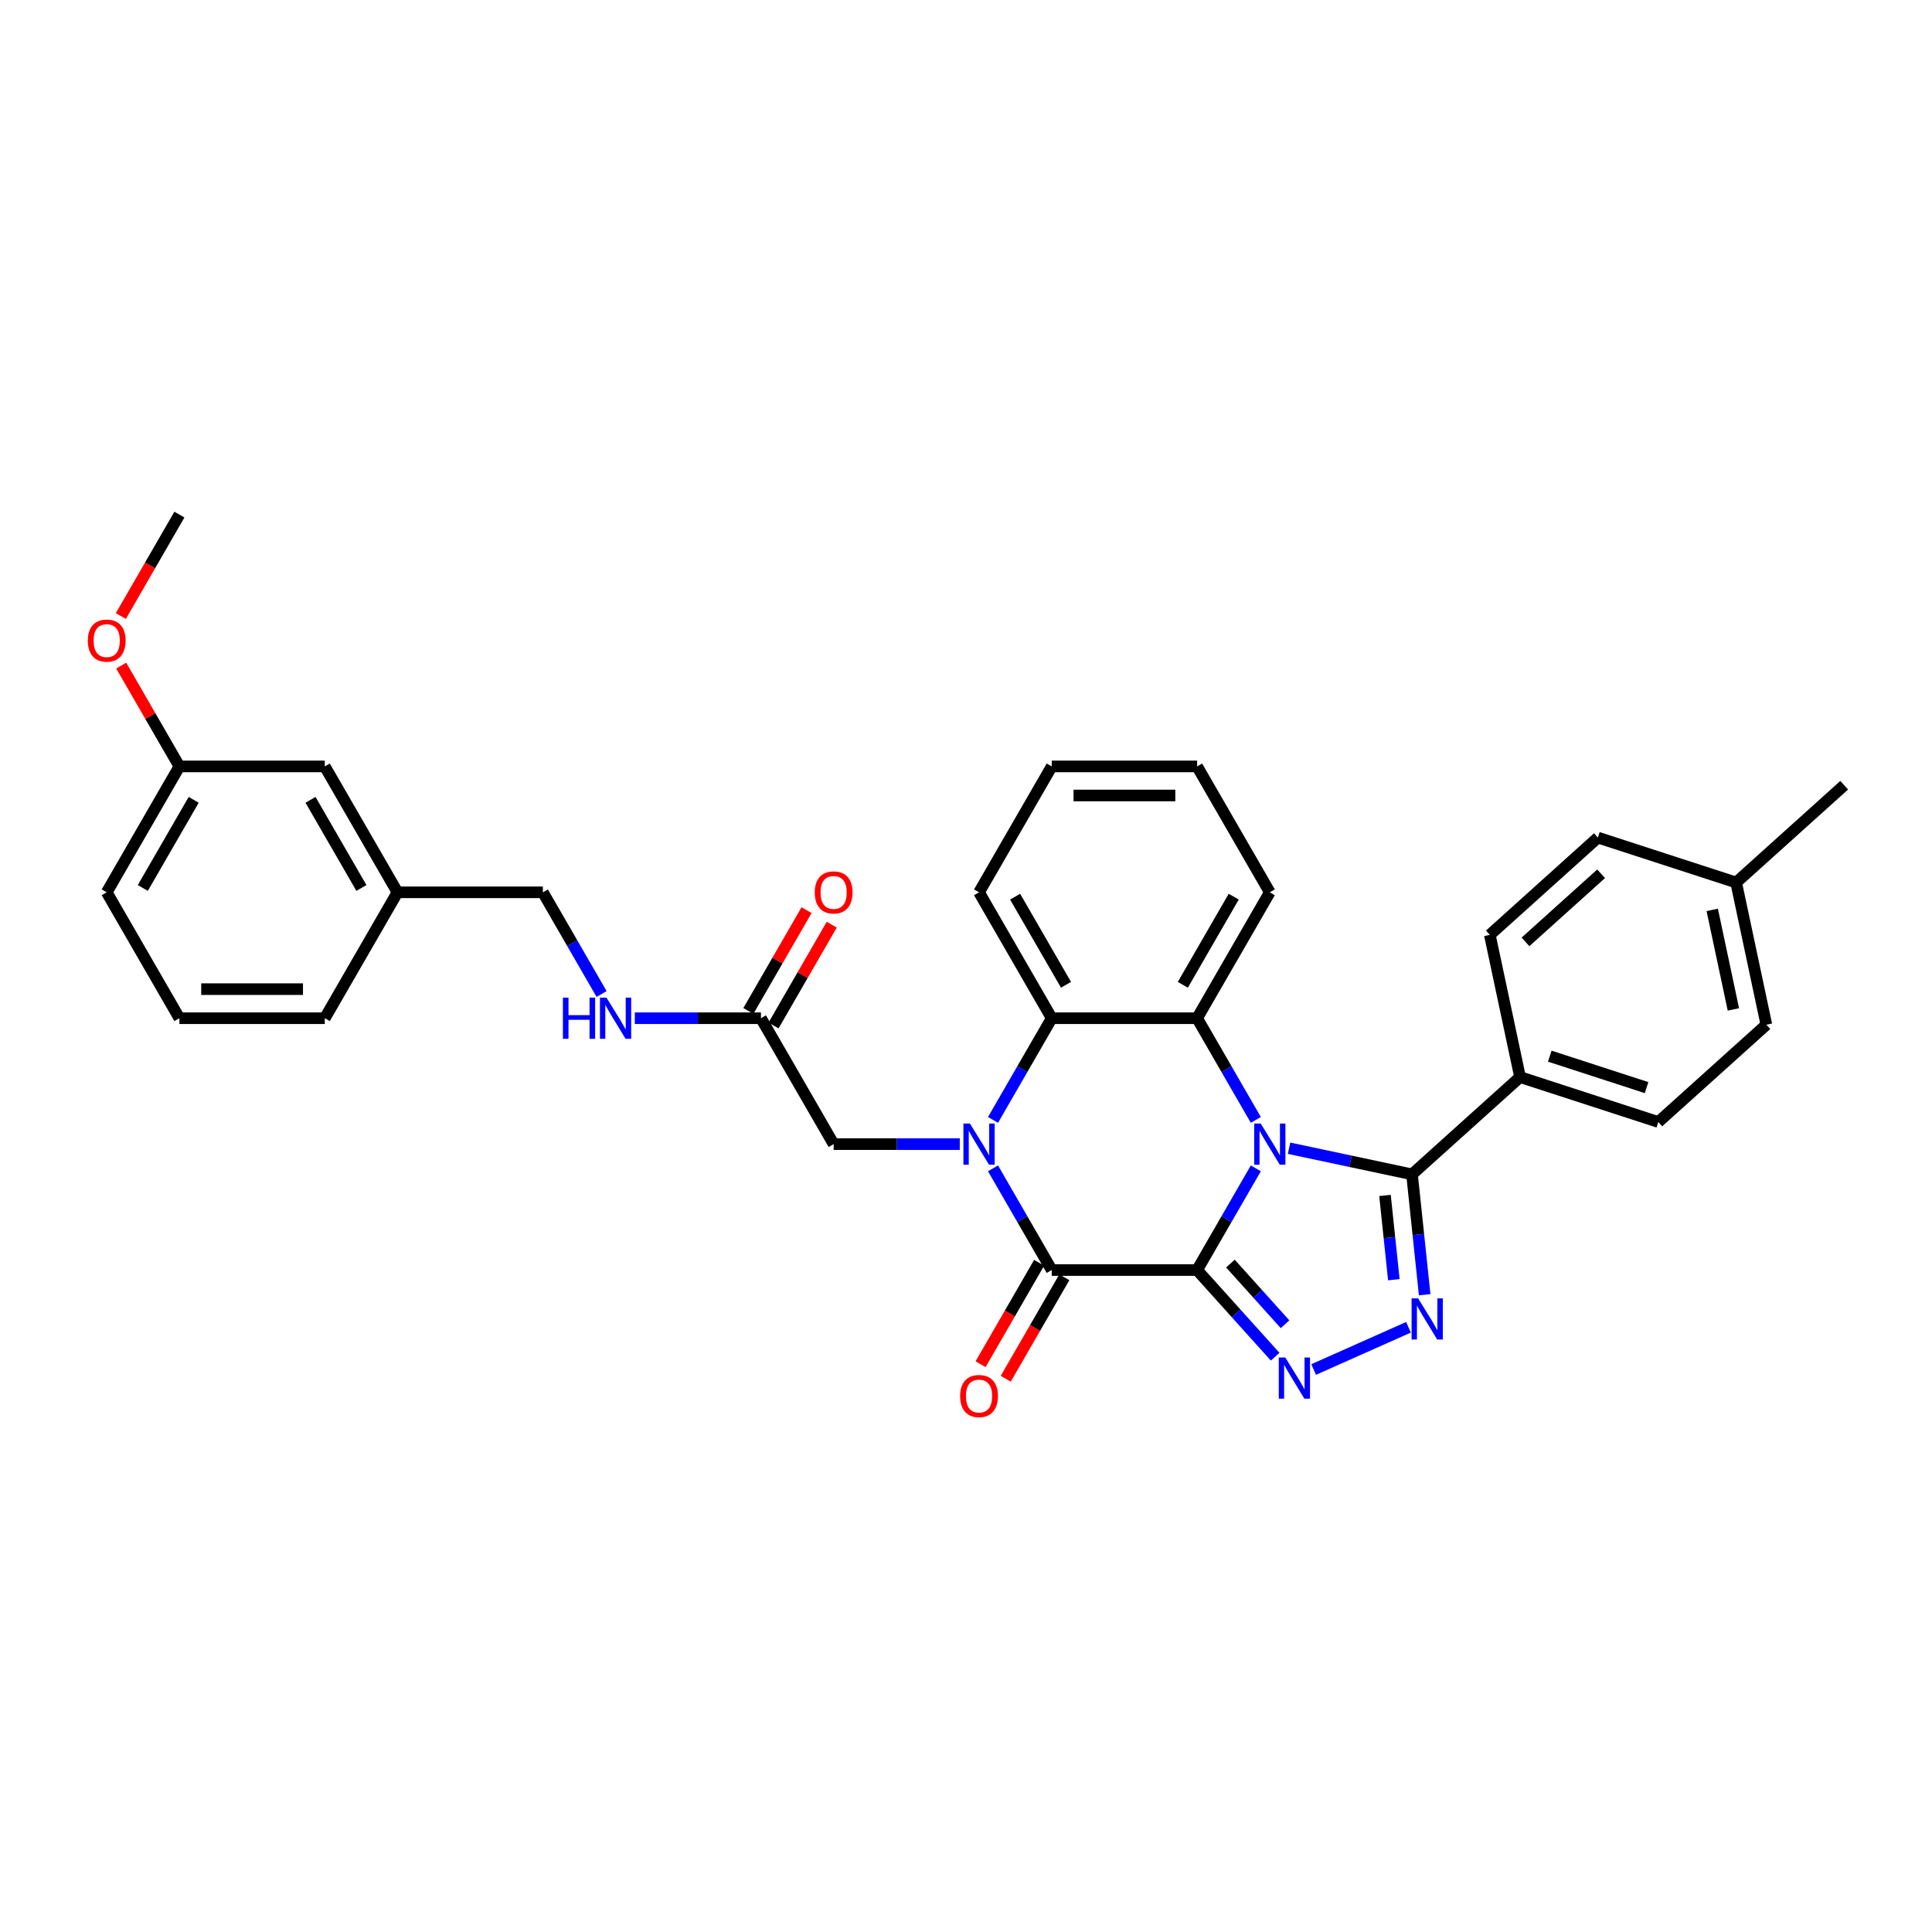 <?xml version='1.0' encoding='iso-8859-1'?>
<svg version='1.1' baseProfile='full'
              xmlns='http://www.w3.org/2000/svg'
                      xmlns:rdkit='http://www.rdkit.org/xml'
                      xmlns:xlink='http://www.w3.org/1999/xlink'
                  xml:space='preserve'
width='1000px' height='1000px' viewBox='0 0 1000 1000'>
<!-- END OF HEADER -->
<rect style='opacity:1.0;fill:#FFFFFF;stroke:none' width='1000' height='1000' x='0' y='0'> </rect>
<path class='bond-0' d='M 619.622,657.37 L 634.816,631.054' style='fill:none;fill-rule:evenodd;stroke:#000000;stroke-width:6px;stroke-linecap:butt;stroke-linejoin:miter;stroke-opacity:1' />
<path class='bond-0' d='M 634.816,631.054 L 650.01,604.738' style='fill:none;fill-rule:evenodd;stroke:#0000FF;stroke-width:6px;stroke-linecap:butt;stroke-linejoin:miter;stroke-opacity:1' />
<path class='bond-2' d='M 619.622,657.37 L 544.371,657.37' style='fill:none;fill-rule:evenodd;stroke:#000000;stroke-width:6px;stroke-linecap:butt;stroke-linejoin:miter;stroke-opacity:1' />
<path class='bond-3' d='M 619.622,657.37 L 639.817,679.799' style='fill:none;fill-rule:evenodd;stroke:#000000;stroke-width:6px;stroke-linecap:butt;stroke-linejoin:miter;stroke-opacity:1' />
<path class='bond-3' d='M 639.817,679.799 L 660.012,702.228' style='fill:none;fill-rule:evenodd;stroke:#0000FF;stroke-width:6px;stroke-linecap:butt;stroke-linejoin:miter;stroke-opacity:1' />
<path class='bond-3' d='M 636.865,654.028 L 651.002,669.728' style='fill:none;fill-rule:evenodd;stroke:#000000;stroke-width:6px;stroke-linecap:butt;stroke-linejoin:miter;stroke-opacity:1' />
<path class='bond-3' d='M 651.002,669.728 L 665.138,685.428' style='fill:none;fill-rule:evenodd;stroke:#0000FF;stroke-width:6px;stroke-linecap:butt;stroke-linejoin:miter;stroke-opacity:1' />
<path class='bond-4' d='M 667.211,594.319 L 699.033,601.083' style='fill:none;fill-rule:evenodd;stroke:#0000FF;stroke-width:6px;stroke-linecap:butt;stroke-linejoin:miter;stroke-opacity:1' />
<path class='bond-4' d='M 699.033,601.083 L 730.855,607.846' style='fill:none;fill-rule:evenodd;stroke:#000000;stroke-width:6px;stroke-linecap:butt;stroke-linejoin:miter;stroke-opacity:1' />
<path class='bond-6' d='M 650.01,579.664 L 634.816,553.348' style='fill:none;fill-rule:evenodd;stroke:#0000FF;stroke-width:6px;stroke-linecap:butt;stroke-linejoin:miter;stroke-opacity:1' />
<path class='bond-6' d='M 634.816,553.348 L 619.622,527.031' style='fill:none;fill-rule:evenodd;stroke:#000000;stroke-width:6px;stroke-linecap:butt;stroke-linejoin:miter;stroke-opacity:1' />
<path class='bond-1' d='M 513.983,604.738 L 529.177,631.054' style='fill:none;fill-rule:evenodd;stroke:#0000FF;stroke-width:6px;stroke-linecap:butt;stroke-linejoin:miter;stroke-opacity:1' />
<path class='bond-1' d='M 529.177,631.054 L 544.371,657.37' style='fill:none;fill-rule:evenodd;stroke:#000000;stroke-width:6px;stroke-linecap:butt;stroke-linejoin:miter;stroke-opacity:1' />
<path class='bond-7' d='M 513.983,579.664 L 529.177,553.348' style='fill:none;fill-rule:evenodd;stroke:#0000FF;stroke-width:6px;stroke-linecap:butt;stroke-linejoin:miter;stroke-opacity:1' />
<path class='bond-7' d='M 529.177,553.348 L 544.371,527.031' style='fill:none;fill-rule:evenodd;stroke:#000000;stroke-width:6px;stroke-linecap:butt;stroke-linejoin:miter;stroke-opacity:1' />
<path class='bond-8' d='M 496.782,592.201 L 464.138,592.201' style='fill:none;fill-rule:evenodd;stroke:#0000FF;stroke-width:6px;stroke-linecap:butt;stroke-linejoin:miter;stroke-opacity:1' />
<path class='bond-8' d='M 464.138,592.201 L 431.494,592.201' style='fill:none;fill-rule:evenodd;stroke:#000000;stroke-width:6px;stroke-linecap:butt;stroke-linejoin:miter;stroke-opacity:1' />
<path class='bond-11' d='M 537.854,653.608 L 522.695,679.864' style='fill:none;fill-rule:evenodd;stroke:#000000;stroke-width:6px;stroke-linecap:butt;stroke-linejoin:miter;stroke-opacity:1' />
<path class='bond-11' d='M 522.695,679.864 L 507.536,706.12' style='fill:none;fill-rule:evenodd;stroke:#FF0000;stroke-width:6px;stroke-linecap:butt;stroke-linejoin:miter;stroke-opacity:1' />
<path class='bond-11' d='M 550.888,661.133 L 535.729,687.389' style='fill:none;fill-rule:evenodd;stroke:#000000;stroke-width:6px;stroke-linecap:butt;stroke-linejoin:miter;stroke-opacity:1' />
<path class='bond-11' d='M 535.729,687.389 L 520.57,713.645' style='fill:none;fill-rule:evenodd;stroke:#FF0000;stroke-width:6px;stroke-linecap:butt;stroke-linejoin:miter;stroke-opacity:1' />
<path class='bond-5' d='M 679.939,708.857 L 729.03,687' style='fill:none;fill-rule:evenodd;stroke:#0000FF;stroke-width:6px;stroke-linecap:butt;stroke-linejoin:miter;stroke-opacity:1' />
<path class='bond-9' d='M 730.855,607.846 L 786.778,557.493' style='fill:none;fill-rule:evenodd;stroke:#000000;stroke-width:6px;stroke-linecap:butt;stroke-linejoin:miter;stroke-opacity:1' />
<path class='bond-33' d='M 730.855,607.846 L 734.129,638.998' style='fill:none;fill-rule:evenodd;stroke:#000000;stroke-width:6px;stroke-linecap:butt;stroke-linejoin:miter;stroke-opacity:1' />
<path class='bond-33' d='M 734.129,638.998 L 737.403,670.149' style='fill:none;fill-rule:evenodd;stroke:#0000FF;stroke-width:6px;stroke-linecap:butt;stroke-linejoin:miter;stroke-opacity:1' />
<path class='bond-33' d='M 716.869,618.765 L 719.161,640.571' style='fill:none;fill-rule:evenodd;stroke:#000000;stroke-width:6px;stroke-linecap:butt;stroke-linejoin:miter;stroke-opacity:1' />
<path class='bond-33' d='M 719.161,640.571 L 721.453,662.377' style='fill:none;fill-rule:evenodd;stroke:#0000FF;stroke-width:6px;stroke-linecap:butt;stroke-linejoin:miter;stroke-opacity:1' />
<path class='bond-17' d='M 619.622,527.031 L 657.248,461.862' style='fill:none;fill-rule:evenodd;stroke:#000000;stroke-width:6px;stroke-linecap:butt;stroke-linejoin:miter;stroke-opacity:1' />
<path class='bond-17' d='M 612.232,509.731 L 638.57,464.112' style='fill:none;fill-rule:evenodd;stroke:#000000;stroke-width:6px;stroke-linecap:butt;stroke-linejoin:miter;stroke-opacity:1' />
<path class='bond-34' d='M 619.622,527.031 L 544.371,527.031' style='fill:none;fill-rule:evenodd;stroke:#000000;stroke-width:6px;stroke-linecap:butt;stroke-linejoin:miter;stroke-opacity:1' />
<path class='bond-24' d='M 544.371,527.031 L 506.745,461.862' style='fill:none;fill-rule:evenodd;stroke:#000000;stroke-width:6px;stroke-linecap:butt;stroke-linejoin:miter;stroke-opacity:1' />
<path class='bond-24' d='M 551.761,509.731 L 525.423,464.112' style='fill:none;fill-rule:evenodd;stroke:#000000;stroke-width:6px;stroke-linecap:butt;stroke-linejoin:miter;stroke-opacity:1' />
<path class='bond-10' d='M 431.494,592.201 L 393.868,527.031' style='fill:none;fill-rule:evenodd;stroke:#000000;stroke-width:6px;stroke-linecap:butt;stroke-linejoin:miter;stroke-opacity:1' />
<path class='bond-14' d='M 786.778,557.493 L 858.346,580.747' style='fill:none;fill-rule:evenodd;stroke:#000000;stroke-width:6px;stroke-linecap:butt;stroke-linejoin:miter;stroke-opacity:1' />
<path class='bond-14' d='M 802.164,546.668 L 852.261,562.946' style='fill:none;fill-rule:evenodd;stroke:#000000;stroke-width:6px;stroke-linecap:butt;stroke-linejoin:miter;stroke-opacity:1' />
<path class='bond-15' d='M 786.778,557.493 L 771.132,483.887' style='fill:none;fill-rule:evenodd;stroke:#000000;stroke-width:6px;stroke-linecap:butt;stroke-linejoin:miter;stroke-opacity:1' />
<path class='bond-12' d='M 393.868,527.031 L 361.224,527.031' style='fill:none;fill-rule:evenodd;stroke:#000000;stroke-width:6px;stroke-linecap:butt;stroke-linejoin:miter;stroke-opacity:1' />
<path class='bond-12' d='M 361.224,527.031 L 328.58,527.031' style='fill:none;fill-rule:evenodd;stroke:#0000FF;stroke-width:6px;stroke-linecap:butt;stroke-linejoin:miter;stroke-opacity:1' />
<path class='bond-13' d='M 400.385,530.794 L 415.449,504.703' style='fill:none;fill-rule:evenodd;stroke:#000000;stroke-width:6px;stroke-linecap:butt;stroke-linejoin:miter;stroke-opacity:1' />
<path class='bond-13' d='M 415.449,504.703 L 430.512,478.613' style='fill:none;fill-rule:evenodd;stroke:#FF0000;stroke-width:6px;stroke-linecap:butt;stroke-linejoin:miter;stroke-opacity:1' />
<path class='bond-13' d='M 387.351,523.269 L 402.415,497.178' style='fill:none;fill-rule:evenodd;stroke:#000000;stroke-width:6px;stroke-linecap:butt;stroke-linejoin:miter;stroke-opacity:1' />
<path class='bond-13' d='M 402.415,497.178 L 417.478,471.087' style='fill:none;fill-rule:evenodd;stroke:#FF0000;stroke-width:6px;stroke-linecap:butt;stroke-linejoin:miter;stroke-opacity:1' />
<path class='bond-16' d='M 311.379,514.494 L 296.185,488.178' style='fill:none;fill-rule:evenodd;stroke:#0000FF;stroke-width:6px;stroke-linecap:butt;stroke-linejoin:miter;stroke-opacity:1' />
<path class='bond-16' d='M 296.185,488.178 L 280.991,461.862' style='fill:none;fill-rule:evenodd;stroke:#000000;stroke-width:6px;stroke-linecap:butt;stroke-linejoin:miter;stroke-opacity:1' />
<path class='bond-21' d='M 858.346,580.747 L 914.268,530.394' style='fill:none;fill-rule:evenodd;stroke:#000000;stroke-width:6px;stroke-linecap:butt;stroke-linejoin:miter;stroke-opacity:1' />
<path class='bond-20' d='M 771.132,483.887 L 827.055,433.534' style='fill:none;fill-rule:evenodd;stroke:#000000;stroke-width:6px;stroke-linecap:butt;stroke-linejoin:miter;stroke-opacity:1' />
<path class='bond-20' d='M 789.591,487.518 L 828.737,452.271' style='fill:none;fill-rule:evenodd;stroke:#000000;stroke-width:6px;stroke-linecap:butt;stroke-linejoin:miter;stroke-opacity:1' />
<path class='bond-19' d='M 280.991,461.862 L 205.74,461.862' style='fill:none;fill-rule:evenodd;stroke:#000000;stroke-width:6px;stroke-linecap:butt;stroke-linejoin:miter;stroke-opacity:1' />
<path class='bond-31' d='M 657.248,461.862 L 619.622,396.692' style='fill:none;fill-rule:evenodd;stroke:#000000;stroke-width:6px;stroke-linecap:butt;stroke-linejoin:miter;stroke-opacity:1' />
<path class='bond-18' d='M 168.114,396.692 L 205.74,461.862' style='fill:none;fill-rule:evenodd;stroke:#000000;stroke-width:6px;stroke-linecap:butt;stroke-linejoin:miter;stroke-opacity:1' />
<path class='bond-18' d='M 160.724,413.993 L 187.062,459.611' style='fill:none;fill-rule:evenodd;stroke:#000000;stroke-width:6px;stroke-linecap:butt;stroke-linejoin:miter;stroke-opacity:1' />
<path class='bond-22' d='M 168.114,396.692 L 92.863,396.692' style='fill:none;fill-rule:evenodd;stroke:#000000;stroke-width:6px;stroke-linecap:butt;stroke-linejoin:miter;stroke-opacity:1' />
<path class='bond-27' d='M 205.74,461.862 L 168.114,527.031' style='fill:none;fill-rule:evenodd;stroke:#000000;stroke-width:6px;stroke-linecap:butt;stroke-linejoin:miter;stroke-opacity:1' />
<path class='bond-23' d='M 827.055,433.534 L 898.623,456.788' style='fill:none;fill-rule:evenodd;stroke:#000000;stroke-width:6px;stroke-linecap:butt;stroke-linejoin:miter;stroke-opacity:1' />
<path class='bond-36' d='M 914.268,530.394 L 898.623,456.788' style='fill:none;fill-rule:evenodd;stroke:#000000;stroke-width:6px;stroke-linecap:butt;stroke-linejoin:miter;stroke-opacity:1' />
<path class='bond-36' d='M 897.2,522.483 L 886.248,470.958' style='fill:none;fill-rule:evenodd;stroke:#000000;stroke-width:6px;stroke-linecap:butt;stroke-linejoin:miter;stroke-opacity:1' />
<path class='bond-25' d='M 92.863,396.692 L 77.799,370.601' style='fill:none;fill-rule:evenodd;stroke:#000000;stroke-width:6px;stroke-linecap:butt;stroke-linejoin:miter;stroke-opacity:1' />
<path class='bond-25' d='M 77.799,370.601 L 62.736,344.511' style='fill:none;fill-rule:evenodd;stroke:#FF0000;stroke-width:6px;stroke-linecap:butt;stroke-linejoin:miter;stroke-opacity:1' />
<path class='bond-37' d='M 92.863,396.692 L 55.237,461.862' style='fill:none;fill-rule:evenodd;stroke:#000000;stroke-width:6px;stroke-linecap:butt;stroke-linejoin:miter;stroke-opacity:1' />
<path class='bond-37' d='M 100.253,413.993 L 73.915,459.611' style='fill:none;fill-rule:evenodd;stroke:#000000;stroke-width:6px;stroke-linecap:butt;stroke-linejoin:miter;stroke-opacity:1' />
<path class='bond-29' d='M 898.623,456.788 L 954.545,406.435' style='fill:none;fill-rule:evenodd;stroke:#000000;stroke-width:6px;stroke-linecap:butt;stroke-linejoin:miter;stroke-opacity:1' />
<path class='bond-32' d='M 506.745,461.862 L 544.371,396.692' style='fill:none;fill-rule:evenodd;stroke:#000000;stroke-width:6px;stroke-linecap:butt;stroke-linejoin:miter;stroke-opacity:1' />
<path class='bond-30' d='M 62.545,318.865 L 77.704,292.609' style='fill:none;fill-rule:evenodd;stroke:#FF0000;stroke-width:6px;stroke-linecap:butt;stroke-linejoin:miter;stroke-opacity:1' />
<path class='bond-30' d='M 77.704,292.609 L 92.863,266.353' style='fill:none;fill-rule:evenodd;stroke:#000000;stroke-width:6px;stroke-linecap:butt;stroke-linejoin:miter;stroke-opacity:1' />
<path class='bond-26' d='M 92.863,527.031 L 168.114,527.031' style='fill:none;fill-rule:evenodd;stroke:#000000;stroke-width:6px;stroke-linecap:butt;stroke-linejoin:miter;stroke-opacity:1' />
<path class='bond-26' d='M 104.151,511.981 L 156.827,511.981' style='fill:none;fill-rule:evenodd;stroke:#000000;stroke-width:6px;stroke-linecap:butt;stroke-linejoin:miter;stroke-opacity:1' />
<path class='bond-28' d='M 92.863,527.031 L 55.237,461.862' style='fill:none;fill-rule:evenodd;stroke:#000000;stroke-width:6px;stroke-linecap:butt;stroke-linejoin:miter;stroke-opacity:1' />
<path class='bond-35' d='M 619.622,396.692 L 544.371,396.692' style='fill:none;fill-rule:evenodd;stroke:#000000;stroke-width:6px;stroke-linecap:butt;stroke-linejoin:miter;stroke-opacity:1' />
<path class='bond-35' d='M 608.335,411.742 L 555.659,411.742' style='fill:none;fill-rule:evenodd;stroke:#000000;stroke-width:6px;stroke-linecap:butt;stroke-linejoin:miter;stroke-opacity:1' />
<path  class='atom-1' d='M 652.537 581.545
L 659.521 592.833
Q 660.213 593.947, 661.327 595.963
Q 662.44 597.98, 662.5 598.101
L 662.5 581.545
L 665.33 581.545
L 665.33 602.856
L 662.41 602.856
L 654.915 590.515
Q 654.042 589.07, 653.109 587.415
Q 652.206 585.759, 651.935 585.248
L 651.935 602.856
L 649.166 602.856
L 649.166 581.545
L 652.537 581.545
' fill='#0000FF'/>
<path  class='atom-2' d='M 502.035 581.545
L 509.018 592.833
Q 509.71 593.947, 510.824 595.963
Q 511.938 597.98, 511.998 598.101
L 511.998 581.545
L 514.827 581.545
L 514.827 602.856
L 511.908 602.856
L 504.412 590.515
Q 503.54 589.07, 502.606 587.415
Q 501.703 585.759, 501.433 585.248
L 501.433 602.856
L 498.663 602.856
L 498.663 581.545
L 502.035 581.545
' fill='#0000FF'/>
<path  class='atom-4' d='M 665.265 702.637
L 672.248 713.925
Q 672.94 715.039, 674.054 717.056
Q 675.168 719.072, 675.228 719.193
L 675.228 702.637
L 678.057 702.637
L 678.057 723.949
L 675.138 723.949
L 667.642 711.607
Q 666.77 710.163, 665.836 708.507
Q 664.933 706.852, 664.663 706.34
L 664.663 723.949
L 661.893 723.949
L 661.893 702.637
L 665.265 702.637
' fill='#0000FF'/>
<path  class='atom-6' d='M 734.01 672.03
L 740.993 683.318
Q 741.686 684.431, 742.799 686.448
Q 743.913 688.465, 743.973 688.585
L 743.973 672.03
L 746.803 672.03
L 746.803 693.341
L 743.883 693.341
L 736.388 681
Q 735.515 679.555, 734.582 677.9
Q 733.679 676.244, 733.408 675.732
L 733.408 693.341
L 730.639 693.341
L 730.639 672.03
L 734.01 672.03
' fill='#0000FF'/>
<path  class='atom-12' d='M 496.963 722.6
Q 496.963 717.483, 499.491 714.624
Q 502.019 711.764, 506.745 711.764
Q 511.471 711.764, 513.999 714.624
Q 516.528 717.483, 516.528 722.6
Q 516.528 727.777, 513.969 730.727
Q 511.411 733.647, 506.745 733.647
Q 502.05 733.647, 499.491 730.727
Q 496.963 727.808, 496.963 722.6
M 506.745 731.239
Q 509.996 731.239, 511.742 729.072
Q 513.518 726.874, 513.518 722.6
Q 513.518 718.416, 511.742 716.309
Q 509.996 714.172, 506.745 714.172
Q 503.494 714.172, 501.718 716.279
Q 499.973 718.386, 499.973 722.6
Q 499.973 726.905, 501.718 729.072
Q 503.494 731.239, 506.745 731.239
' fill='#FF0000'/>
<path  class='atom-13' d='M 291.361 516.376
L 294.251 516.376
L 294.251 525.436
L 305.147 525.436
L 305.147 516.376
L 308.037 516.376
L 308.037 537.687
L 305.147 537.687
L 305.147 527.844
L 294.251 527.844
L 294.251 537.687
L 291.361 537.687
L 291.361 516.376
' fill='#0000FF'/>
<path  class='atom-13' d='M 313.906 516.376
L 320.89 527.663
Q 321.582 528.777, 322.696 530.794
Q 323.809 532.811, 323.869 532.931
L 323.869 516.376
L 326.699 516.376
L 326.699 537.687
L 323.779 537.687
L 316.284 525.346
Q 315.411 523.901, 314.478 522.245
Q 313.575 520.59, 313.304 520.078
L 313.304 537.687
L 310.535 537.687
L 310.535 516.376
L 313.906 516.376
' fill='#0000FF'/>
<path  class='atom-14' d='M 421.711 461.922
Q 421.711 456.805, 424.24 453.945
Q 426.768 451.086, 431.494 451.086
Q 436.22 451.086, 438.748 453.945
Q 441.277 456.805, 441.277 461.922
Q 441.277 467.099, 438.718 470.049
Q 436.16 472.969, 431.494 472.969
Q 426.798 472.969, 424.24 470.049
Q 421.711 467.129, 421.711 461.922
M 431.494 470.561
Q 434.745 470.561, 436.491 468.393
Q 438.267 466.196, 438.267 461.922
Q 438.267 457.738, 436.491 455.631
Q 434.745 453.494, 431.494 453.494
Q 428.243 453.494, 426.467 455.601
Q 424.721 457.708, 424.721 461.922
Q 424.721 466.226, 426.467 468.393
Q 428.243 470.561, 431.494 470.561
' fill='#FF0000'/>
<path  class='atom-26' d='M 45.455 331.583
Q 45.455 326.466, 47.983 323.606
Q 50.511 320.747, 55.237 320.747
Q 59.963 320.747, 62.491 323.606
Q 65.02 326.466, 65.02 331.583
Q 65.02 336.76, 62.461 339.71
Q 59.903 342.63, 55.237 342.63
Q 50.541 342.63, 47.983 339.71
Q 45.455 336.79, 45.455 331.583
M 55.237 340.222
Q 58.488 340.222, 60.234 338.054
Q 62.01 335.857, 62.01 331.583
Q 62.01 327.399, 60.234 325.292
Q 58.488 323.155, 55.237 323.155
Q 51.986 323.155, 50.21 325.262
Q 48.465 327.369, 48.465 331.583
Q 48.465 335.887, 50.21 338.054
Q 51.986 340.222, 55.237 340.222
' fill='#FF0000'/>
</svg>
